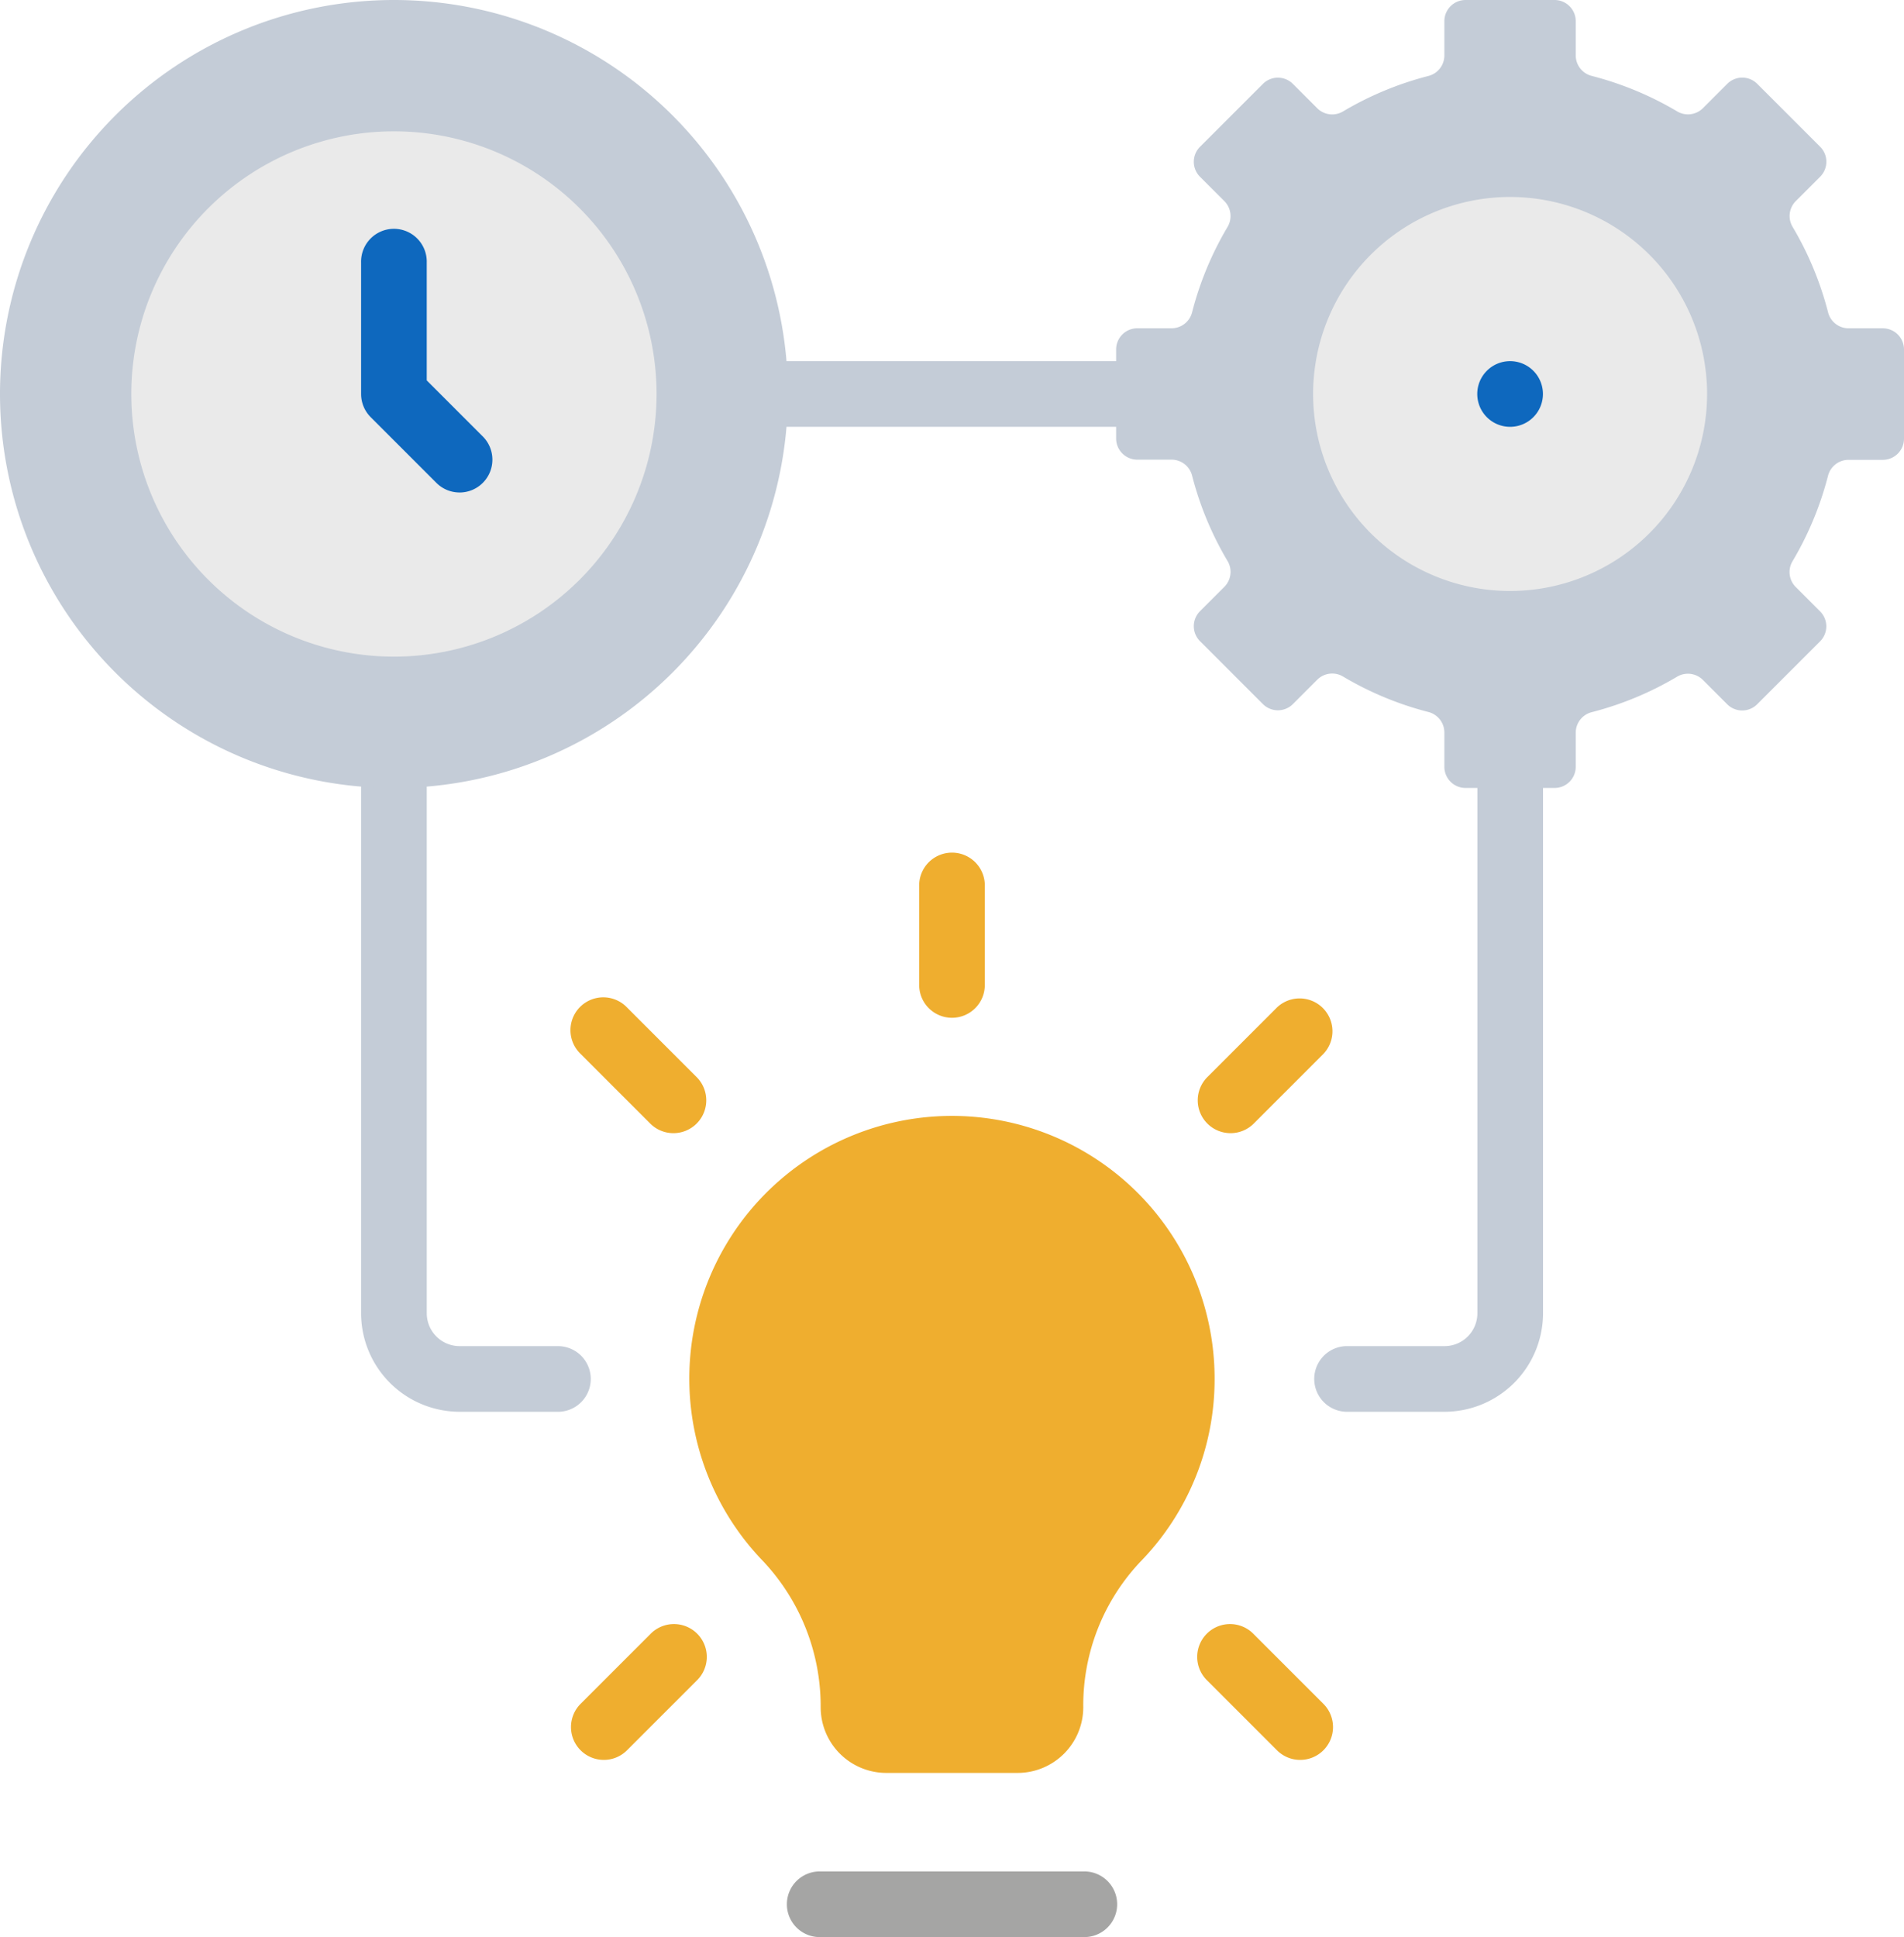 <svg xmlns="http://www.w3.org/2000/svg" width="62.915" height="64" viewBox="0 0 62.915 64"><defs><style>.a{fill:#c4ccd7;}.b{fill:#a5a5a4;}.c{fill:#efae2f;}.d{fill:#eaeaea;}.e{fill:#0e68be;}</style></defs><g transform="translate(-4.339)"><g transform="translate(29.288 11.932)"><path class="a" d="M355.8,221.288h-3.254a1.085,1.085,0,0,1,0-2.169H355.8a1.086,1.086,0,0,0,1.085-1.085V200.678a1.085,1.085,0,1,1,2.169,0v17.356A3.258,3.258,0,0,1,355.8,221.288Z" transform="translate(-333.016 -186.576)"/><path class="a" d="M215.864,97.628H205.017a1.085,1.085,0,0,1,0-2.17h10.848a1.085,1.085,0,0,1,0,2.17Z" transform="translate(-203.932 -95.458)"/></g><path class="a" d="M325.421,14.487V11.547a.7.7,0,0,0-.7-.7h-1.139a.7.7,0,0,1-.672-.536A10.776,10.776,0,0,0,321.743,7.5a.7.7,0,0,1,.1-.854l.808-.808a.7.7,0,0,0,0-.989l-2.08-2.08a.7.7,0,0,0-.989,0l-.808.808a.7.7,0,0,1-.854.1A10.781,10.781,0,0,0,315.11,2.51a.7.7,0,0,1-.536-.672V.7a.7.7,0,0,0-.7-.7h-2.941a.7.7,0,0,0-.7.7v1.14a.7.7,0,0,1-.536.672,10.773,10.773,0,0,0-2.808,1.167.7.7,0,0,1-.854-.1l-.808-.808a.7.7,0,0,0-.989,0l-2.08,2.08a.7.7,0,0,0,0,.989l.808.808a.7.7,0,0,1,.1.854,10.774,10.774,0,0,0-1.167,2.808.7.7,0,0,1-.672.536h-1.14a.7.7,0,0,0-.7.7v2.941a.7.7,0,0,0,.7.7h1.14a.7.7,0,0,1,.672.536,10.772,10.772,0,0,0,1.167,2.808.7.7,0,0,1-.1.855l-.808.808a.7.7,0,0,0,0,.989l2.08,2.08a.7.7,0,0,0,.989,0l.808-.808a.7.7,0,0,1,.854-.1,10.777,10.777,0,0,0,2.808,1.167.7.7,0,0,1,.536.672v1.14a.7.7,0,0,0,.7.7h2.941a.7.7,0,0,0,.7-.7V24.2a.7.7,0,0,1,.536-.672,10.773,10.773,0,0,0,2.808-1.167.7.7,0,0,1,.854.1l.808.808a.7.7,0,0,0,.989,0l2.08-2.08a.7.7,0,0,0,0-.989l-.808-.808a.7.7,0,0,1-.1-.855,10.776,10.776,0,0,0,1.167-2.808.7.7,0,0,1,.672-.536h1.14A.7.7,0,0,0,325.421,14.487Z" transform="translate(-258.167 0)"/><path class="a" d="M106.3,221.288H103.05a3.258,3.258,0,0,1-3.254-3.254V200.678a1.085,1.085,0,0,1,2.17,0v17.356a1.086,1.086,0,0,0,1.085,1.085H106.3a1.085,1.085,0,0,1,0,2.17Z" transform="translate(-83.525 -174.644)"/><path class="b" d="M222.373,496.813h-8.678a1.085,1.085,0,1,1,0-2.169h8.678a1.085,1.085,0,1,1,0,2.169Z" transform="translate(-182.237 -432.813)"/><path class="c" d="M203.918,303.636a8.679,8.679,0,1,0-14.945,5.993,7,7,0,0,1,1.928,4.854h0a2.17,2.17,0,0,0,2.169,2.169h4.339a2.17,2.17,0,0,0,2.169-2.169,6.913,6.913,0,0,1,1.9-4.822A8.63,8.63,0,0,0,203.918,303.636Z" transform="translate(-159.444 -258.076)"/><path class="d" d="M6.509,0A6.509,6.509,0,1,1,0,6.509,6.509,6.509,0,0,1,6.509,0Z" transform="translate(47.729 6.508)"/><path class="e" d="M1.085,0A1.085,1.085,0,1,1,0,1.085,1.085,1.085,0,0,1,1.085,0Z" transform="translate(53.153 11.932)"/><path class="a" d="M13.017,0A13.017,13.017,0,1,1,0,13.017,13.017,13.017,0,0,1,13.017,0Z" transform="translate(4.339 0)"/><path class="d" d="M8.678,0A8.678,8.678,0,1,1,0,8.678,8.678,8.678,0,0,1,8.678,0Z" transform="translate(8.678 4.339)"/><path class="e" d="M103.051,69.424a1.08,1.08,0,0,1-.767-.318l-2.169-2.169a1.085,1.085,0,0,1-.318-.767V61.831a1.085,1.085,0,1,1,2.169,0v3.89l1.852,1.852a1.085,1.085,0,0,1-.767,1.852Z" transform="translate(-83.526 -53.153)"/><g transform="translate(23.205 28.203)"><path class="c" d="M248.407,231.051a1.084,1.084,0,0,1-1.085-1.085v-3.254a1.085,1.085,0,1,1,2.169,0v3.254a1.084,1.084,0,0,1-1.085,1.085Z" transform="translate(-235.815 -225.627)"/><path class="c" d="M158.657,268.215a1.08,1.08,0,0,1-.767-.318l-2.3-2.3a1.085,1.085,0,1,1,1.534-1.534l2.3,2.3a1.085,1.085,0,0,1-.767,1.852Z" transform="translate(-155.27 -258.979)"/><path class="c" d="M322.044,268.235a1.085,1.085,0,0,1-.767-1.852l2.3-2.3a1.085,1.085,0,0,1,1.534,1.534l-2.3,2.3A1.082,1.082,0,0,1,322.044,268.235Z" transform="translate(-300.248 -258.999)"/><path class="c" d="M156.366,433.9a1.085,1.085,0,0,1-.767-1.852l2.3-2.3a1.085,1.085,0,1,1,1.534,1.534l-2.3,2.3A1.081,1.081,0,0,1,156.366,433.9Z" transform="translate(-155.28 -403.957)"/><path class="c" d="M324.344,433.9a1.081,1.081,0,0,1-.767-.318l-2.3-2.3a1.085,1.085,0,1,1,1.534-1.534l2.3,2.3a1.085,1.085,0,0,1-.767,1.852Z" transform="translate(-300.247 -403.957)"/></g></g></svg>
